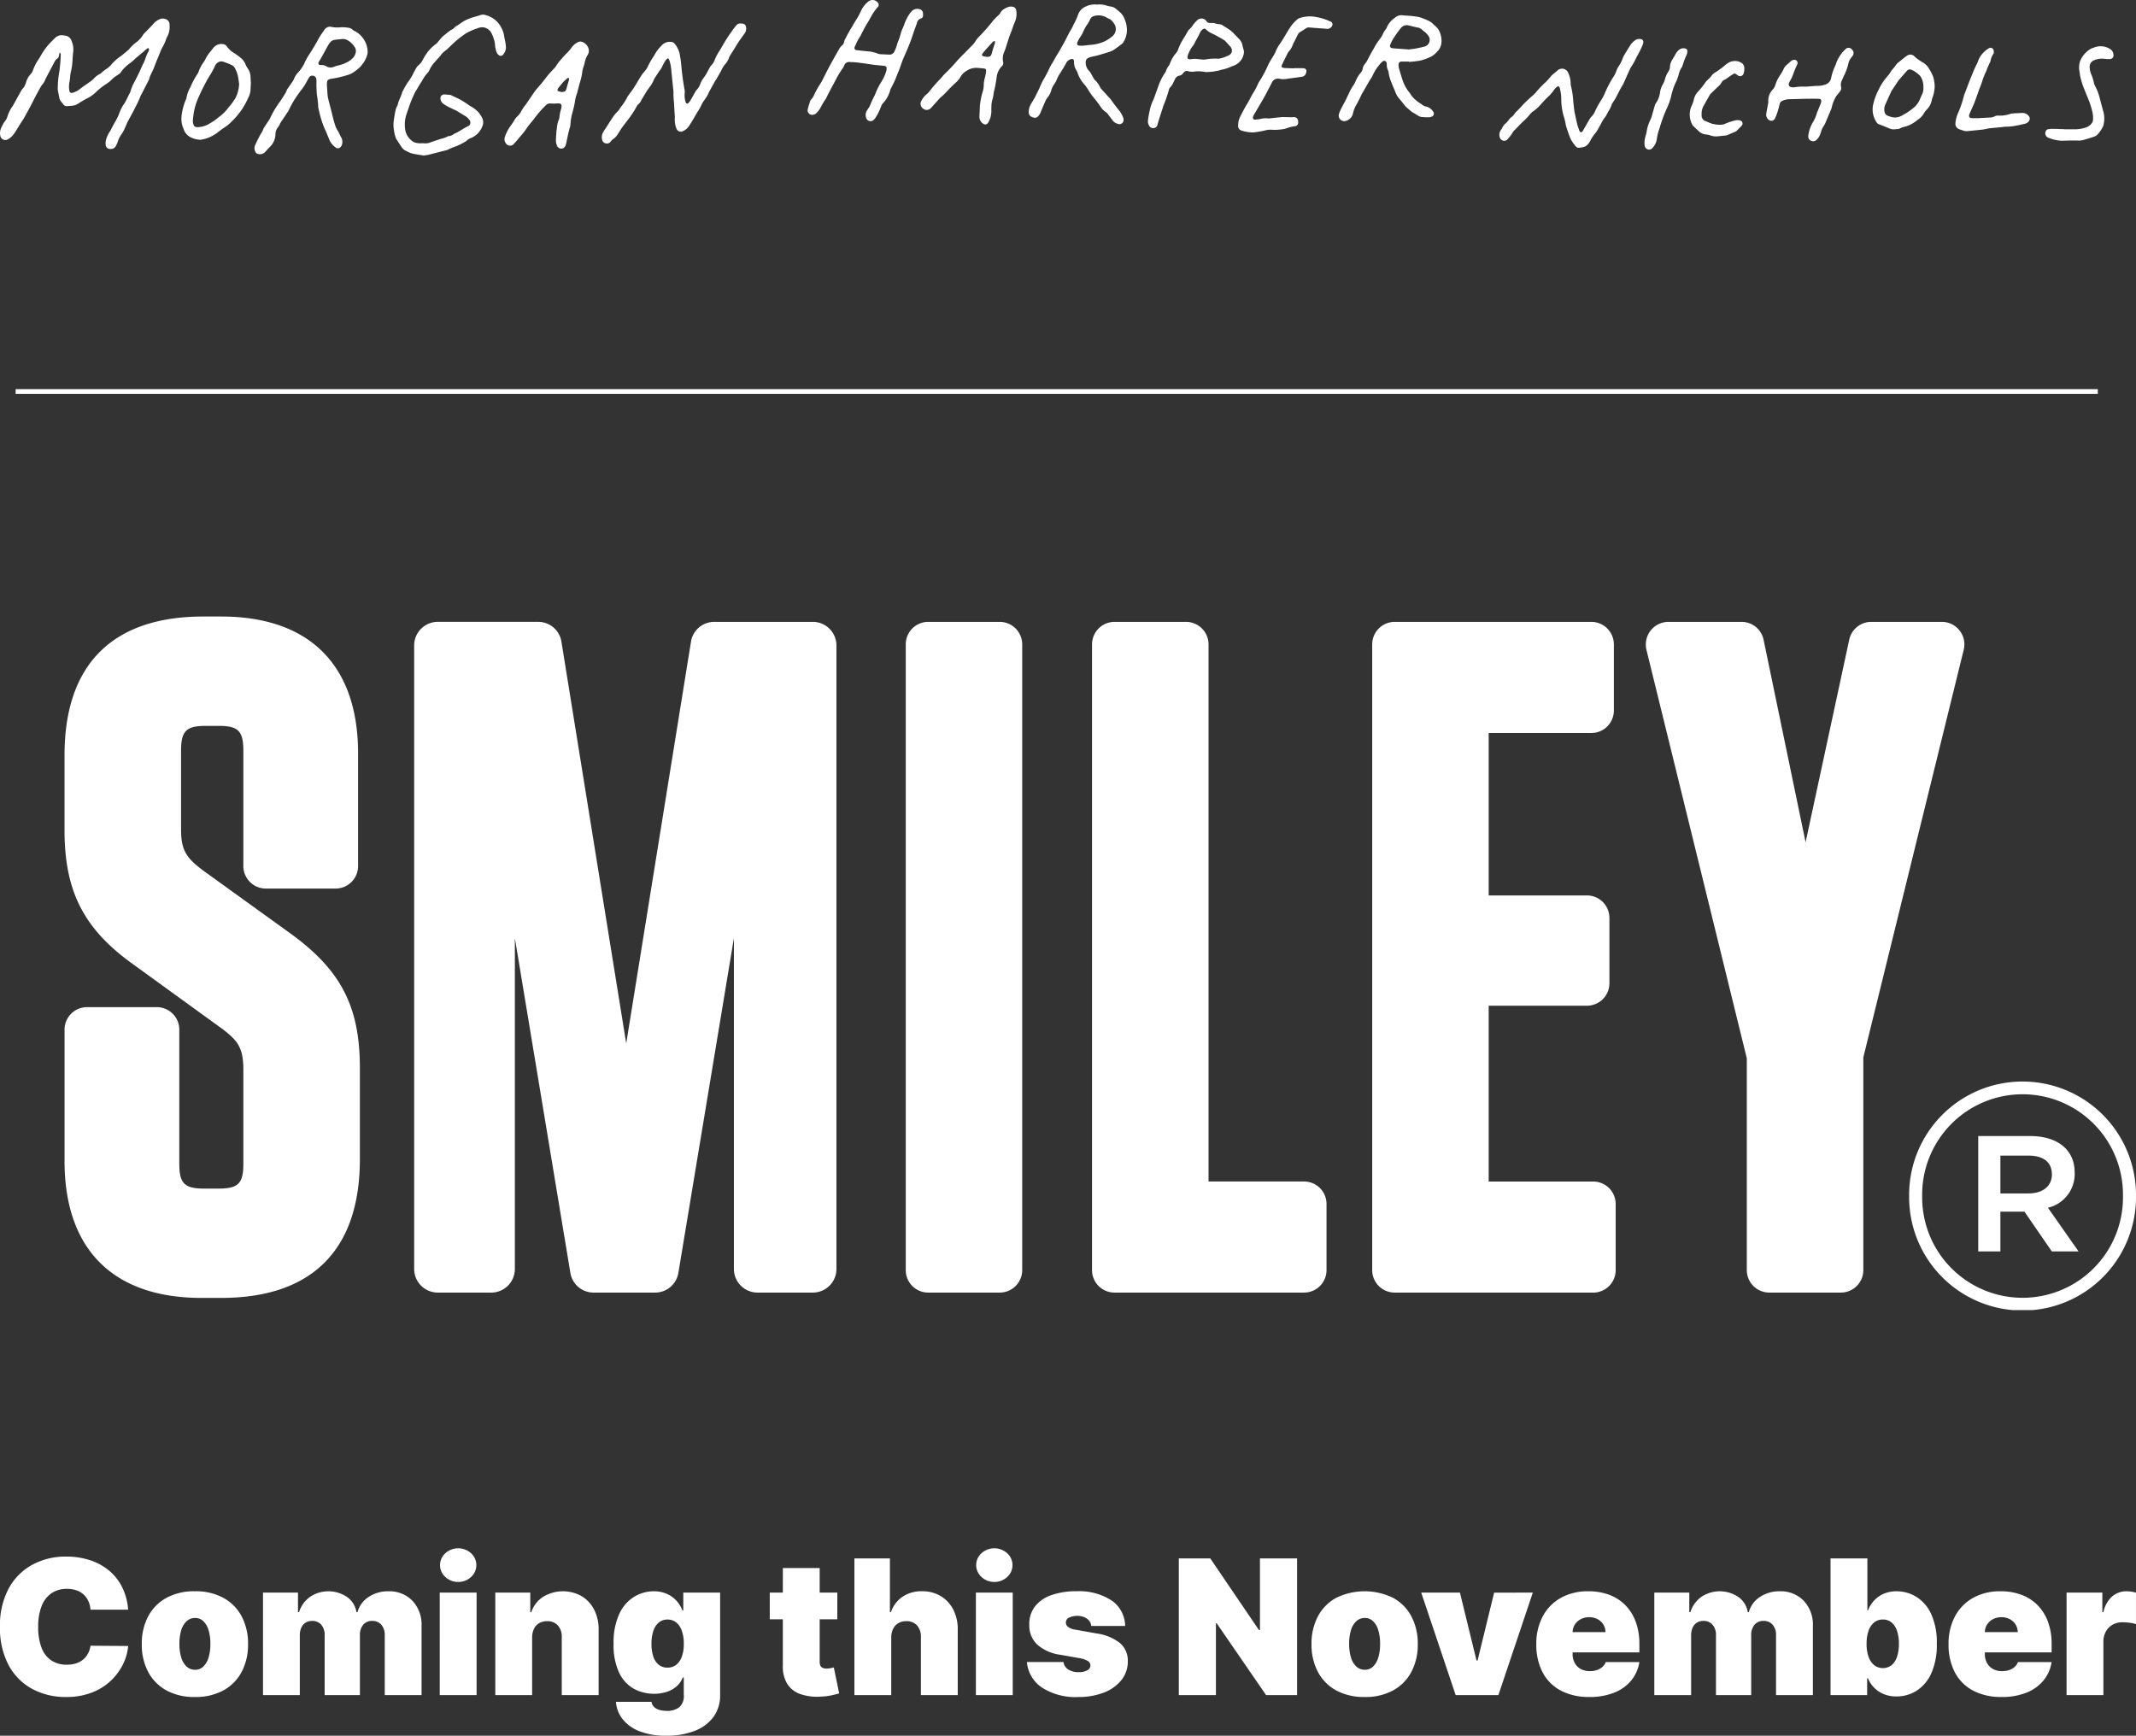 <svg viewBox="0 0 366.336 297.708" height="297.708" width="366.336" xmlns:xlink="http://www.w3.org/1999/xlink" xmlns="http://www.w3.org/2000/svg">
  <rect x="0" y="0" width="366.336" height="297.708" fill="#333333" stroke="none"/>
  <defs>
    <clipPath id="clip-path">
      <rect fill="none" height="224.71" width="366.336" data-name="Rectangle 1710" id="Rectangle_1710"></rect>
    </clipPath>
  </defs>
  <g transform="translate(21104.137 -5675)" data-name="MHN nov" id="MHN_nov">
    <g transform="translate(-21104.137 5675)" id="HMN_logo">
      <g clip-path="url(#clip-path)" transform="translate(0 0)" data-name="Group 7023" id="Group_7023">
        <path fill="#fff" transform="translate(5.166 49.354)" d="M29.389,173.263c-15.144,0-23.487-8.33-23.487-23.478v-22.54a3.864,3.864,0,0,1,3.863-3.855h11.96a3.865,3.865,0,0,1,3.861,3.855v23.005c0,3.383.879,4.262,4.266,4.262h2.46c3.387,0,4.259-.879,4.259-4.262v-16.1c0-3.758-.906-5.026-3.8-7.165L17.774,116.114C9.238,110.048,5.9,103.576,5.9,93.054V80.17c0-15.555,8.234-23.78,23.8-23.78h3.064c15.144,0,23.483,8.343,23.483,23.482v19.32a3.857,3.857,0,0,1-3.859,3.857H40.432a3.856,3.856,0,0,1-3.861-3.857V79.418c0-3.4-.872-4.27-4.259-4.27H30.156c-3.394,0-4.268.874-4.268,4.27v13.5c0,3.657.941,4.932,3.959,7.163l14.837,10.7c8.65,6.282,11.87,12.526,11.87,23.058V149.48c0,15.57-8.227,23.783-23.787,23.783Z" data-name="Path 11127" id="Path_11127"></path>
        <path fill="#fff" transform="translate(72.503 49.783)" d="M86.689,171.919a3.843,3.843,0,0,1-3.85-3.846V60.749a3.855,3.855,0,0,1,3.85-3.869H98.945a3.868,3.868,0,0,1,3.867,3.869V168.073a3.856,3.856,0,0,1-3.867,3.846Z" data-name="Path 11128" id="Path_11128"></path>
        <path fill="#fff" transform="translate(87.414 49.783)" d="M103.733,171.919a3.85,3.85,0,0,1-3.857-3.846V60.749a3.862,3.862,0,0,1,3.857-3.869h12.26a3.869,3.869,0,0,1,3.865,3.869v92.118H136.24a3.849,3.849,0,0,1,3.852,3.846v11.36a3.85,3.85,0,0,1-3.852,3.846Z" data-name="Path 11129" id="Path_11129"></path>
        <path fill="#fff" transform="translate(109.84 49.783)" d="M129.361,171.919a3.852,3.852,0,0,1-3.861-3.846V60.749a3.864,3.864,0,0,1,3.861-3.869h33.726a3.871,3.871,0,0,1,3.861,3.869V72.084a3.859,3.859,0,0,1-3.861,3.857H145.479V103.8h16.845a3.864,3.864,0,0,1,3.861,3.857v11.2a3.861,3.861,0,0,1-3.861,3.859H145.479v30.157h17.908a3.854,3.854,0,0,1,3.87,3.846v11.36a3.856,3.856,0,0,1-3.87,3.846Z" data-name="Path 11130" id="Path_11130"></path>
        <path fill="#fff" transform="translate(131.742 49.783)" d="M204.339,58.369A3.851,3.851,0,0,0,201.3,56.88H189.185a3.859,3.859,0,0,0-3.771,3.047l-7.486,34.75-7.2-34.712a3.854,3.854,0,0,0-3.777-3.085h-12.57a3.889,3.889,0,0,0-3.75,4.787l17.213,70.068v36.338a3.859,3.859,0,0,0,3.865,3.846h12.262a3.851,3.851,0,0,0,3.857-3.846V131.585l17.22-69.918a3.83,3.83,0,0,0-.711-3.3" data-name="Path 11131" id="Path_11131"></path>
        <path fill="#fff" transform="translate(33.153 49.783)" d="M106.255,56.88h-16.9a4.029,4.029,0,0,0-4,3.4L74.247,129.19,63.136,60.276a4.034,4.034,0,0,0-4-3.4H41.926a4.051,4.051,0,0,0-4.047,4.047V167.873a4.051,4.051,0,0,0,4.047,4.047H51.1a4.053,4.053,0,0,0,4.049-4.047V111.115l9.519,57.416a4.029,4.029,0,0,0,3.992,3.389H79.2a4.038,4.038,0,0,0,3.994-3.385l9.521-57.421v56.759a4.051,4.051,0,0,0,4.047,4.047h9.494a4.05,4.05,0,0,0,4.045-4.047V60.927a4.05,4.05,0,0,0-4.045-4.047" data-name="Path 11132" id="Path_11132"></path>
        <path fill="#fff" transform="translate(152.819 86.614)" d="M174.606,118.642v-.114a19.456,19.456,0,1,1,38.911-.111v.111a19.456,19.456,0,1,1-38.911.114m36.676-.114v-.111a17.22,17.22,0,1,0-34.438.111v.114a17.22,17.22,0,1,0,34.438-.114m-24.822-10.286H195.4c4.362,0,7.6,2.125,7.6,6.261a5.954,5.954,0,0,1-4.585,6.036l5.256,7.493h-4.585l-4.7-6.82H190.26v6.82h-3.8Zm8.609,9.839c2.573,0,4.024-1.341,4.024-3.242,0-2.125-1.451-3.242-4.024-3.242H190.26v6.485Z" data-name="Path 11133" id="Path_11133"></path>
        <path fill="#fff" transform="translate(0 1.486)" d="M10.214,7.575a2.206,2.206,0,0,0-.081.381.794.794,0,0,1-.381.658,1.13,1.13,0,0,0-.328.381c-.5.934-1,1.873-1.489,2.815q-.118.225-.214.461a2.434,2.434,0,0,1-.435.7,3.9,3.9,0,0,0-.414.636c-.2.358-.4.724-.594,1.088-.015.028-.036.053-.049.081-.33.643-.656,1.286-.986,1.928-.113.218-.229.431-.347.645-.358.638-.679,1.3-1.09,1.905-.454.669-.842,1.375-1.294,2.044a3.142,3.142,0,0,1-1.189,1.125.86.86,0,0,1-1.251-.536,2.133,2.133,0,0,1,.169-1.517c.086-.182.174-.362.272-.538a2.723,2.723,0,0,1,.306-.482,2.311,2.311,0,0,0,.448-.834A6.6,6.6,0,0,1,2.1,16.8c.218-.311.384-.656.572-.988.152-.268.3-.54.446-.808.171-.308.339-.613.512-.917a1.472,1.472,0,0,1,.2-.289,2.812,2.812,0,0,0,.647-1.193,3.445,3.445,0,0,1,.8-1.4,1.66,1.66,0,0,0,.349-.561,8.066,8.066,0,0,1,.936-1.873c.3-.413.512-.881.791-1.307a11.3,11.3,0,0,1,.848-1.151c.375-.433.786-.834,1.191-1.243A1.65,1.65,0,0,1,10.994,4.6a.358.358,0,0,0,.062.011,1.327,1.327,0,0,1,1.24.979,3.585,3.585,0,0,1,.257,1.838c-.077.621-.09,1.247-.152,1.87a8.975,8.975,0,0,1-.264,1.6,5.479,5.479,0,0,0-.107.849c-.03.251-.047.506-.1.754a4.1,4.1,0,0,0-.043,1.519c.068.386.261.512.636.388a3.6,3.6,0,0,0,1.148-.6c.606-.484,1.264-.9,1.894-1.358a4.038,4.038,0,0,0,.572-.5,3.153,3.153,0,0,1,.9-.7A1.234,1.234,0,0,0,17.4,11a8.483,8.483,0,0,1,1.142-.863,4.06,4.06,0,0,0,.516-.516A9.039,9.039,0,0,1,20.8,8.085a3.252,3.252,0,0,0,.3-.238c.253-.21.51-.416.758-.632a3.306,3.306,0,0,0,.405-.405A6.555,6.555,0,0,1,23.5,5.677a4.874,4.874,0,0,0,.992-1.112,1.609,1.609,0,0,1,.118-.189c.368-.381.737-.759,1.106-1.14.176-.182.362-.36.523-.555a2.906,2.906,0,0,1,1.217-.9,1.334,1.334,0,0,1,1.142.1.9.9,0,0,1,.476.816,3.662,3.662,0,0,1-.428,2.183,1.287,1.287,0,0,0-.163.379,7.487,7.487,0,0,1-.668,1.44c-.24.471-.418.973-.623,1.463-.094.225-.193.448-.285.673-.073.176-.141.354-.21.531-.077.2-.159.394-.229.594-.242.714-.686,1.343-.876,2.078a1.085,1.085,0,0,1-.094.238q-.6,1.176-1.21,2.35a3.427,3.427,0,0,0-.2.4,16.832,16.832,0,0,1-.812,1.763c-.373.765-.778,1.51-1.191,2.252-.293.527-.5,1.1-.761,1.645a5.987,5.987,0,0,1-.467.829,4.249,4.249,0,0,0-.658,1.3,5,5,0,0,1-.306.7.982.982,0,0,1-1.028.548.721.721,0,0,1-.735-.664,2.49,2.49,0,0,1,.193-1.309,4.222,4.222,0,0,1,.591-1.125,2.17,2.17,0,0,0,.184-.368c.188-.356.373-.713.572-1.063a9.432,9.432,0,0,0,.857-1.774,6.078,6.078,0,0,1,.814-1.508,8.508,8.508,0,0,0,.444-.838c.129-.255.257-.508.383-.765a2.392,2.392,0,0,0,.2-.429,6.965,6.965,0,0,1,.549-1.388c.456-.878.919-1.753,1.3-2.663.216-.519.523-1,.692-1.534a7,7,0,0,1,.561-1.315.757.757,0,0,0,.09-.332.273.273,0,0,0-.105-.206c-.038-.026-.148.006-.2.047-.289.236-.564.486-.849.726s-.589.486-.881.731c-.146.124-.289.251-.426.384-.279.276-.6.508-.9.758a5.864,5.864,0,0,0-1.44,1.431,1.288,1.288,0,0,1-.486.45c-.18.111-.347.244-.529.353a5.3,5.3,0,0,0-.778.7,6.517,6.517,0,0,1-.9.653,12.718,12.718,0,0,0-1.451,1.144,6.166,6.166,0,0,1-1.376,1.073,18.39,18.39,0,0,0-1.9,1.1,2.319,2.319,0,0,1-1.028.323c-.266.023-.531.043-.8.058a.711.711,0,0,1-.66-.313c-.129-.18-.289-.339-.414-.523a1.334,1.334,0,0,1-.231-.446c-.113-.5-.2-1-.291-1.5a.714.714,0,0,1-.009-.189,16.353,16.353,0,0,1,.264-2.914,8.664,8.664,0,0,0,.105-.883c.026-.231.058-.463.073-.694.028-.456.051-.909.068-1.365a.265.265,0,0,0-.21-.311" data-name="Path 11134" id="Path_11134"></path>
        <path fill="#fff" transform="translate(31.491 1.168)" d="M41.143,25.5,39.895,25.3c-.146-.024-.293-.049-.439-.083a3.429,3.429,0,0,1-.553-.146,8.827,8.827,0,0,1-1-.493,1.587,1.587,0,0,1-.458-.437c-.334-.478-.645-.975-.962-1.465a.731.731,0,0,1-.1-.2A7.367,7.367,0,0,1,36,19.909a19.443,19.443,0,0,1,.373-2.26,2.985,2.985,0,0,1,.174-.478,2.365,2.365,0,0,0,.184-.405c.15-.724.559-1.352.748-2.061a.716.716,0,0,1,.058-.148,14.082,14.082,0,0,1,.915-1.6A10.082,10.082,0,0,0,39.5,11.212c.152-.324.347-.63.531-.939a.61.61,0,0,1,.178-.182,3.016,3.016,0,0,0,.844-1.065A9.255,9.255,0,0,1,41.676,8a6.6,6.6,0,0,1,1.583-1.605,1.217,1.217,0,0,0,.253-.238c.24-.283.467-.579.714-.857a3.9,3.9,0,0,1,.467-.429c.306-.249.617-.489.928-.731a1.059,1.059,0,0,1,.208-.144,1.949,1.949,0,0,0,.713-.525,1.209,1.209,0,0,1,.285-.2,7.6,7.6,0,0,0,.662-.435,5.723,5.723,0,0,1,1.483-.8c.527-.219,1.091-.351,1.639-.521a.849.849,0,0,0,.154-.043,1.412,1.412,0,0,1,1.118-.024,4.155,4.155,0,0,1,2.642,2.2,4.237,4.237,0,0,1,.456,1.414c.041.326.137.643.191.968.049.281.079.566.107.851a1.822,1.822,0,0,1-.461,1.286.508.508,0,0,1-.782.1,1.006,1.006,0,0,1-.379-.533,5.056,5.056,0,0,1-.263-1.369,3.022,3.022,0,0,0-.184-.8,4.722,4.722,0,0,0-.313-.833A1.922,1.922,0,0,0,51.373,3.51a2.336,2.336,0,0,0-1.058.208,9.537,9.537,0,0,0-1.725.743c-.054.034-.114.058-.167.094A17.882,17.882,0,0,0,46.5,6.035c-.473.443-.939.891-1.41,1.335A.445.445,0,0,1,45,7.456a2.992,2.992,0,0,0-.945.926c-.319.384-.675.737-1,1.12a5.057,5.057,0,0,0-.881,1.316,1.68,1.68,0,0,1-.347.529,6.571,6.571,0,0,0-.939,1.361c-.1.174-.223.336-.326.508-.219.362-.433.728-.651,1.091a4.888,4.888,0,0,0-.276.465c-.24.531-.484,1.061-.692,1.605-.257.675-.484,1.361-.718,2.044a5.586,5.586,0,0,0-.257,2.352,3.278,3.278,0,0,0,.276,1.1A3.141,3.141,0,0,0,39.3,23.09a1.1,1.1,0,0,0,.431.2,3.158,3.158,0,0,0,1.17.107.546.546,0,0,1,.191,0,2.273,2.273,0,0,0,1.223-.141c.591-.208,1.191-.4,1.781-.6a5.168,5.168,0,0,0,1.258-.45.153.153,0,0,1,.09-.026,1.446,1.446,0,0,0,.846-.324c.214-.137.459-.221.683-.347.343-.191.675-.4,1.014-.6a7.335,7.335,0,0,1,.688-.388.683.683,0,0,0,.349-1.1,2.245,2.245,0,0,0-.793-.724c-.465-.276-.924-.564-1.388-.846-.064-.038-.129-.071-.2-.1-.469-.225-.945-.439-1.406-.679a5.433,5.433,0,0,1-.748-.486,1.167,1.167,0,0,1-.439-.821.644.644,0,0,1,.649-.739c.351.028.7.051,1.048.094a1.165,1.165,0,0,1,.321.137c.414.193.833.379,1.238.589.311.159.609.345.9.533.323.206.634.426.949.643a5.2,5.2,0,0,1,1.5,1.163,7.894,7.894,0,0,1,.542.861,1.679,1.679,0,0,1,.043,1.425,3.433,3.433,0,0,1-.729,1.183,3.562,3.562,0,0,1-1.163.823,2.314,2.314,0,0,0-.863.533.175.175,0,0,1-.051.039,11.921,11.921,0,0,1-1.7.876,8.8,8.8,0,0,0-1.433.594.718.718,0,0,1-.15.054c-.713.182-1.423.36-2.136.542-.351.09-.7.2-1.052.272-.257.058-.523.084-.834.131" data-name="Path 11135" id="Path_11135"></path>
        <path fill="#fff" transform="translate(48.17 1.878)" d="M67.579,18.189c-.026-.349-.056-.7-.079-1.046-.024-.422-.039-.846-.066-1.27-.015-.233-.049-.463-.064-.7-.021-.306-.034-.611-.043-.917,0-.116.023-.234.011-.349q-.177-1.772-.36-3.544a7.311,7.311,0,0,0-.3-1.751,2.008,2.008,0,0,0-.143-.353.168.168,0,0,0-.291-.049,1.672,1.672,0,0,0-.317.354,9.547,9.547,0,0,0-.461.836,3.009,3.009,0,0,1-.525.866.947.947,0,0,0-.111.158c-.248.381-.5.761-.743,1.148-.079.124-.124.268-.191.4a6.945,6.945,0,0,1-.358.671c-.21.319-.448.621-.671.93-.037.051-.071.105-.105.159-.264.435-.527.87-.791,1.305a1.515,1.515,0,0,0-.114.191,1.9,1.9,0,0,1-.57.789.97.97,0,0,0-.216.276,18.185,18.185,0,0,1-1.485,2.3c-.358.446-.7.909-1.041,1.367-.084.109-.159.225-.234.341-.212.33-.42.664-.634.992a2.355,2.355,0,0,1-.649.651,2.015,2.015,0,0,0-.471.465.749.749,0,0,1-.782.309.761.761,0,0,1-.649-.54,1.673,1.673,0,0,1,.158-1.384c.184-.343.418-.662.63-.992.343-.534.677-1.075,1.035-1.6a7.023,7.023,0,0,1,.654-.818,3.48,3.48,0,0,0,.579-.714.966.966,0,0,1,.146-.208,9.775,9.775,0,0,0,1.1-1.708c.086-.146.186-.285.285-.422.266-.371.553-.728.8-1.11.422-.664.806-1.35,1.228-2.012a6.571,6.571,0,0,1,.673-.887,3.439,3.439,0,0,0,.576-.913A13.853,13.853,0,0,1,64,7.684a.761.761,0,0,0,.054-.081A5.8,5.8,0,0,1,65.242,6a1.869,1.869,0,0,1,1.89-.654.673.673,0,0,1,.366.229,4.06,4.06,0,0,1,.936,1.991c.038.315.118.626.154.941.071.611.124,1.225.189,1.836.054.493.109.988.182,1.481.09.619.2,1.236.3,1.855a1.37,1.37,0,0,1,0,.411,3.95,3.95,0,0,0,.143,1.481.543.543,0,0,0,.054.148c.1.2.253.24.411.092a1.982,1.982,0,0,0,.36-.441c.309-.521.6-1.052.9-1.575a1.151,1.151,0,0,1,.186-.257,2.658,2.658,0,0,0,.619-1.029,4.21,4.21,0,0,1,.666-1.151,5.727,5.727,0,0,0,.456-.729c.184-.323.349-.656.533-.979a1.687,1.687,0,0,1,.266-.354A2.322,2.322,0,0,0,74.4,8.41a7.676,7.676,0,0,1,.8-1.519c.266-.433.512-.881.773-1.318.24-.4.484-.8.739-1.189.178-.276.379-.538.568-.806.09-.129.173-.266.27-.394a9.844,9.844,0,0,1,.653-.819.809.809,0,0,1,.446-.206,2.1,2.1,0,0,1,.572.024.6.6,0,0,1,.54.512,1.383,1.383,0,0,1-.2,1.125c-.465.658-.964,1.3-1.375,1.988-.369.617-.752,1.223-1.14,1.828a1.614,1.614,0,0,0-.167.343A3.406,3.406,0,0,1,76.145,9.2a4.661,4.661,0,0,0-.636,1.06c-.257.488-.542.96-.819,1.436-.069.118-.169.221-.231.345-.411.8-.909,1.556-1.27,2.389a6.746,6.746,0,0,1-.645.981,4.179,4.179,0,0,0-.33.538,9.366,9.366,0,0,1-.733,1.339c-.268.407-.493.842-.744,1.262q-.36.6-.737,1.191a2.428,2.428,0,0,1-1.037.872.789.789,0,0,1-1.112-.422,3.851,3.851,0,0,1-.287-1.425c-.015-.191,0-.383,0-.574l.019,0" data-name="Path 11136" id="Path_11136"></path>
        <path fill="#fff" transform="translate(20.369 2.14)" d="M33.9,12.7c0-.435.019-.819-.006-1.2a.682.682,0,0,0-.782-.656.625.625,0,0,0-.5.347c-.223.362-.413.743-.623,1.112a5.186,5.186,0,0,1-.311.476c-.33.456-.669.9-1,1.36-.167.233-.319.476-.478.714a16.3,16.3,0,0,0-1.022,1.871,3.886,3.886,0,0,1-.281.461c-.388.583-.782,1.163-1.168,1.748-.069.107-.1.234-.163.345a2.15,2.15,0,0,1-.231.379,1.792,1.792,0,0,0-.458,1.193,3.091,3.091,0,0,1-.949,2.192c-.261.264-.512.538-.759.818a1.218,1.218,0,0,1-1.2.428.681.681,0,0,1-.542-.4,1.331,1.331,0,0,1-.051-1.114c.294-.634.6-1.264.938-1.875a4.476,4.476,0,0,0,.525-1.013.63.63,0,0,1,.1-.163c.176-.276.356-.551.534-.825.069-.107.144-.21.214-.317a2.008,2.008,0,0,0,.206-.319,16.894,16.894,0,0,1,1.8-3.036c.326-.469.621-.964.924-1.45a2.231,2.231,0,0,0,.131-.289,2.631,2.631,0,0,1,.18-.373c.285-.42.585-.831.87-1.253a2.756,2.756,0,0,0,.272-.5,3.3,3.3,0,0,1,.664-1.044,6.138,6.138,0,0,0,1.189-1.8,10.054,10.054,0,0,1,.838-1.461c.525-.836,1.05-1.673,1.5-2.552a9.117,9.117,0,0,1,.563-.883c.159-.238.332-.467.488-.707a1.1,1.1,0,0,1,1.121-.446,5.008,5.008,0,0,0,1.646.068,6.738,6.738,0,0,1,1.241.071,1.352,1.352,0,0,1,.8.36,1.177,1.177,0,0,0,.347.221A3.875,3.875,0,0,1,41.9,4.431a4.011,4.011,0,0,1,.786,2.344.666.666,0,0,1-.019.251,4.524,4.524,0,0,1-.729,1.648c-.174.214-.326.45-.518.647a8.86,8.86,0,0,1-.692.6c-.049.041-.113.064-.158.109a3.9,3.9,0,0,1-1.56.767,16.146,16.146,0,0,1-2.49.557c-.711.135-.821.261-.819.971,0,.358.034.718.058,1.078.023.328.039.656.083.983.038.259.105.516.169.773.066.278.143.551.214.829.068.255.133.512.2.769.081.328.156.658.238.986.075.3.15.6.234.891.094.324.191.651.3.969a2.853,2.853,0,0,0,.21.422c.1.174.2.341.3.519.144.281.261.581.426.851a1.6,1.6,0,0,1,.144,1.288.992.992,0,0,1-.285.444.611.611,0,0,1-.819.011,3.2,3.2,0,0,1-1-1.178c-.3-.705-.568-1.421-.9-2.11a17.841,17.841,0,0,1-1-3.314,1.607,1.607,0,0,1-.068-.409,15.275,15.275,0,0,0-.216-1.96c-.06-.5-.062-1.014-.086-1.47m4.495-8.15c-.4.041-.859.083-1.315.135a1.311,1.311,0,0,0-.941.594,4.382,4.382,0,0,0-.246.371c-.392.705-.774,1.416-1.165,2.121-.107.2-.223.386-.345.57-.1.156-.2.311-.12.5.094.208.294.188.473.178a1.4,1.4,0,0,1,.827.2,1.485,1.485,0,0,0,1.378.09,3.808,3.808,0,0,1,.6-.2,5.651,5.651,0,0,0,1.474-.5,3.912,3.912,0,0,0,1.093-.75,1.992,1.992,0,0,0,.521-.968,1.2,1.2,0,0,0-.18-.973,3.517,3.517,0,0,0-1.074-1.075,1.713,1.713,0,0,0-.984-.293" data-name="Path 11137" id="Path_11137"></path>
        <path fill="#fff" transform="translate(82.345 0.351)" d="M105.813.44a3.726,3.726,0,0,1,1.663.18c.274.083.561.124.842.182a1.489,1.489,0,0,1,.684.326c.289.249.593.482.868.744a2.715,2.715,0,0,1,.639,1.014,4.585,4.585,0,0,1,.4,1.5,3.95,3.95,0,0,1-.6,2.522,1.262,1.262,0,0,1-.253.283c-.493.369-.979.754-1.5,1.08a4.357,4.357,0,0,1-.945.368c-.424.141-.853.264-1.283.392-.212.064-.428.124-.643.176-.383.094-.774.156-1.148.278-.578.189-.728.5-.669,1.1a1.983,1.983,0,0,0,.587,1.238,2.193,2.193,0,0,1,.308.439c.167.285.317.579.482.863a1.111,1.111,0,0,0,.238.3,3.434,3.434,0,0,1,.816,1.127,1.409,1.409,0,0,0,.186.3c.48.538.969,1.069,1.455,1.6a2.136,2.136,0,0,1,.251.287,23.7,23.7,0,0,0,1.545,2.021,6,6,0,0,1,.566,1.1.727.727,0,0,1,.043.313.7.7,0,0,1-.969.716,1.568,1.568,0,0,1-.872-.553c-.274-.366-.546-.733-.829-1.091a1.45,1.45,0,0,0-.375-.381,3.173,3.173,0,0,1-.975-1.035c-.263-.373-.523-.741-.814-1.1a10.973,10.973,0,0,1-1.1-1.48,7.736,7.736,0,0,0-.926-1.29,5.365,5.365,0,0,1-1.011-1.793,1.547,1.547,0,0,0-.161-.379,2.44,2.44,0,0,1-.454-1.495c.013-.546-.279-.626-.733-.428a1.308,1.308,0,0,0-.626.617c-.377.739-.848,1.42-1.279,2.125a3.9,3.9,0,0,0-.293.636,4.776,4.776,0,0,1-.529.939,3.138,3.138,0,0,0-.422.883,3.372,3.372,0,0,1-.666,1.324,2.349,2.349,0,0,0-.349.568c-.27.6-.525,1.208-.776,1.815a2.209,2.209,0,0,1-.523.863.738.738,0,0,1-.8.161c-.069-.026-.139-.053-.208-.081a.8.8,0,0,1-.568-.829,2.752,2.752,0,0,1,.383-1.4c.233-.368.448-.744.668-1.121.053-.09.09-.191.139-.285.193-.39.39-.776.579-1.166.083-.173.143-.354.223-.527.161-.345.309-.7.5-1.026A19.079,19.079,0,0,0,97.7,11.221a9,9,0,0,1,.542-.934c.281-.488.536-.992.844-1.461.293-.446.525-.923.793-1.378.437-.743.8-1.517,1.195-2.28.043-.084.1-.159.152-.244.135-.236.272-.474.4-.714.051-.094.066-.208.124-.293a11.426,11.426,0,0,0,.838-1.853A2.393,2.393,0,0,1,103.91.749a3.407,3.407,0,0,1,1.9-.309m-2.672,7.043,0,.024c.488-.051.975-.094,1.459-.156a7.286,7.286,0,0,0,2.322-.525,5.958,5.958,0,0,0,1.451-.909,1.606,1.606,0,0,0,.274-2.327,1.975,1.975,0,0,0-.964-.8c-.129-.043-.236-.148-.364-.2a2.754,2.754,0,0,0-2.1-.169,1.023,1.023,0,0,0-.576.51,5.81,5.81,0,0,1-.516.913,5.817,5.817,0,0,0-.639,1.133,5.75,5.75,0,0,1-.617,1.11,3.963,3.963,0,0,0-.429.814c-.146.336.013.563.377.578.105,0,.212,0,.319,0" data-name="Path 11138" id="Path_11138"></path>
        <path fill="#fff" transform="translate(64.65 0)" d="M87.663,9.362c.013,0,.054,0,.1,0A.942.942,0,0,0,88.8,8.709a6,6,0,0,0,.42-1.165,1.187,1.187,0,0,1,.09-.272,11.485,11.485,0,0,0,.578-1.718,5.925,5.925,0,0,1,.332-.821c.077-.188.154-.373.227-.561a7,7,0,0,1,1.061-2.021,3.327,3.327,0,0,1,.263-.278,1.3,1.3,0,0,1,1.277-.3.713.713,0,0,1,.579.57,2.147,2.147,0,0,1,.015.63.434.434,0,0,1-.336.386,1.016,1.016,0,0,0-.7.8c-.105.354-.253.7-.377,1.048-.279.8-.531,1.615-.84,2.4-.368.938-.782,1.856-1.178,2.785-.021.049-.047.1-.064.144-.188.531-.373,1.06-.561,1.59-.039.109-.081.218-.128.326a4.287,4.287,0,0,0-.191.437,18.1,18.1,0,0,1-1.127,2.488,1.023,1.023,0,0,0-.1.236,5.356,5.356,0,0,1-.653,1.515,3.716,3.716,0,0,1-.519.681,1.732,1.732,0,0,0-.411.669,9.7,9.7,0,0,1-.93,1.881,1.83,1.83,0,0,1-.306.366A.773.773,0,0,1,83.9,20.2a1.429,1.429,0,0,1,.143-1.253c.12-.188.244-.375.364-.563a.817.817,0,0,0,.111-.191,18.1,18.1,0,0,1,.855-1.847c.178-.42.334-.851.54-1.256.234-.463.506-.909.774-1.354a7.355,7.355,0,0,0,.673-1.577,1.439,1.439,0,0,0,.045-.441c0-.248-.079-.341-.319-.405a1.1,1.1,0,0,0-.158-.026c-.508-.051-1.014-.1-1.523-.148-.137-.015-.274-.038-.411-.056-.844-.12-1.684-.249-2.53-.354-.443-.054-.891-.071-1.337-.088a.888.888,0,0,0-1.011.647,1.425,1.425,0,0,1-.094.2c-.274.416-.563.823-.819,1.251-.24.4-.446.819-.668,1.232-.274.514-.551,1.029-.823,1.545-.182.347-.356.7-.534,1.046a2.671,2.671,0,0,1-.255.474,9.576,9.576,0,0,0-.75,1.256,4.088,4.088,0,0,1-.848,1.144,1.044,1.044,0,0,1-.574.253.776.776,0,0,1-.868-.943c.109-.486.274-.958.424-1.433a.592.592,0,0,1,.156-.238,2.658,2.658,0,0,0,.5-.769,14.555,14.555,0,0,1,1.065-1.92,6.754,6.754,0,0,0,.478-.863c.336-.651.656-1.309,1-1.958.246-.471.51-.932.769-1.4.353-.628.7-1.26,1.067-1.881a2.08,2.08,0,0,1,.409-.48.973.973,0,0,0,.375-.669,1.613,1.613,0,0,1,.223-.516c.116-.236.234-.473.358-.7.176-.326.358-.649.542-.971.041-.073.1-.135.146-.208.27-.456.516-.926.81-1.367a12.151,12.151,0,0,0,.786-1.45A4.522,4.522,0,0,1,84.353.2a1.139,1.139,0,0,1,1.305.019c.049.043.094.086.139.133a.562.562,0,0,1,.036.913A9.137,9.137,0,0,0,84.668,3c-.283.534-.624,1.037-.919,1.564-.259.463-.489.941-.733,1.414a.9.9,0,0,1-.068.143A9.551,9.551,0,0,0,82.1,7.689a2.184,2.184,0,0,0-.18.407.365.365,0,0,0,.33.5c.6.075,1.206.143,1.81.2a5.562,5.562,0,0,1,1.71.353,2.04,2.04,0,0,0,.776.161c.36.006.722.032,1.114.051" data-name="Path 11139" id="Path_11139"></path>
        <path fill="#fff" transform="translate(107.163 1.219)" d="M134.482,9.343h-1.275c-.343,0-.514.218-.514.561a2.452,2.452,0,0,0,.086.628c.163.581.345,1.159.521,1.738a1.194,1.194,0,0,1,.056.148,6.35,6.35,0,0,0,1.219,2.25c.12.176.229.358.354.529a5.9,5.9,0,0,0,1.5,1.324,1.873,1.873,0,0,1,.236.161,1.59,1.59,0,0,0,.769.373,2,2,0,0,1,1.221.909.538.538,0,0,1-.266.818,1.357,1.357,0,0,1-.493.118,10.589,10.589,0,0,1-1.337-.066,1.78,1.78,0,0,1-.6-.27c-.231-.128-.45-.279-.675-.42a2.484,2.484,0,0,1-.33-.191c-.343-.285-.686-.568-1.009-.876a6.6,6.6,0,0,1-.5-.611c-.2-.248-.4-.5-.609-.737a3.682,3.682,0,0,1-.7-1.206c-.058-.158-.135-.311-.2-.467l-.332-.793c-.019-.049-.03-.1-.051-.15a6.865,6.865,0,0,1-.572-1.978,1.168,1.168,0,0,0-.1-.3,2.276,2.276,0,0,1-.206-.958,1.284,1.284,0,0,0-.022-.253.415.415,0,0,0-.684-.306,1.516,1.516,0,0,0-.281.257,8.067,8.067,0,0,0-1.466,2.222c-.139.294-.347.557-.516.838-.146.246-.281.5-.426.746q-.43.745-.863,1.487a.4.4,0,0,0-.047.083,20.98,20.98,0,0,1-1.06,2.063,5.569,5.569,0,0,0-.409,1.125,1.744,1.744,0,0,1-1.076,1.331,1.073,1.073,0,0,1-.9-.024.968.968,0,0,1-.418-1.211,6.633,6.633,0,0,1,.321-.763c.276-.549.574-1.09.855-1.635.146-.283.261-.581.416-.859a9.074,9.074,0,0,1,.831-1.536,2.912,2.912,0,0,0,.381-.692,5.518,5.518,0,0,1,.917-1.517,1.262,1.262,0,0,0,.308-.654,1.8,1.8,0,0,1,.45-.9,3.263,3.263,0,0,0,.4-.645c.176-.324.336-.66.516-.983.251-.456.533-.894.769-1.358a10.836,10.836,0,0,1,.949-1.391,4.168,4.168,0,0,0,.351-.6,3.555,3.555,0,0,1,.531-.9,1.026,1.026,0,0,0,.171-.3,3.733,3.733,0,0,1,1.262-1.571,1.482,1.482,0,0,0,.152-.116,1.68,1.68,0,0,1,1.457-.392c.3.038.615.028.921.062a13.633,13.633,0,0,1,1.8.236,10.982,10.982,0,0,1,1.54.608,2.573,2.573,0,0,1,.833.583c.178.18.375.343.559.519a1.386,1.386,0,0,1,.253.283,3.781,3.781,0,0,1,.6,2.428,2.444,2.444,0,0,1-.722,1.485,3.633,3.633,0,0,1-1.08.885,11,11,0,0,1-1.763.649,17.93,17.93,0,0,1-1.991.238l0-.049m-.028-2.085c.366-.049.769-.084,1.166-.159.542-.1,1.082-.221,1.616-.364a1.186,1.186,0,0,0,.626-1.723,2.657,2.657,0,0,0-.705-.771c-.174-.118-.317-.283-.489-.407a1.438,1.438,0,0,0-.514-.3c-.566-.105-1.12-.249-1.678-.386a1.314,1.314,0,0,0-1.391.428c-.279.334-.527.69-.784,1.043-.124.171-.229.356-.354.527a5.662,5.662,0,0,0-.7,1.354.36.36,0,0,0,.246.506,1.511,1.511,0,0,0,.345.06c.189.019.381.028.572.041l2.046.15" data-name="Path 11140" id="Path_11140"></path>
        <path fill="#fff" transform="translate(120.022 3.118)" d="M137.133,19.969a1.446,1.446,0,0,1,.283-.833,1.551,1.551,0,0,0,.208-.319,2.1,2.1,0,0,1,.662-.84,3.118,3.118,0,0,0,.454-.527,1.958,1.958,0,0,1,.484-.5,1.663,1.663,0,0,0,.435-.452,3.138,3.138,0,0,1,.518-.6,12.3,12.3,0,0,0,.874-.923,20.689,20.689,0,0,1,1.78-1.686,4.965,4.965,0,0,0,.519-.512A15.71,15.71,0,0,1,145.1,10.94a10.266,10.266,0,0,0,.786-.874,3.791,3.791,0,0,1,.324-.347c.306-.264.63-.506.924-.78a1.135,1.135,0,0,1,1.761.353,4.526,4.526,0,0,1,.461,1.84,2.324,2.324,0,0,0,.069.568,13.853,13.853,0,0,1,.368,2.387c.045.634.129,1.266.206,1.9.024.2.086.394.129.591.062.291.116.583.182.872s.131.579.212.864.174.546.264.818c.017.051.032.1.053.15.054.131.124.259.279.278s.251-.1.321-.221c.394-.681.778-1.365,1.176-2.042a2.038,2.038,0,0,1,.349-.45,2.979,2.979,0,0,0,.606-.958,16.141,16.141,0,0,1,.986-1.78,7.357,7.357,0,0,0,.578-1.054,19.12,19.12,0,0,1,1.453-2.832,4.885,4.885,0,0,0,.643-1.271,2.893,2.893,0,0,1,.381-.731,5.77,5.77,0,0,0,.669-1.333,3.655,3.655,0,0,1,.323-.654c.3-.5.6-1,.917-1.489A2.894,2.894,0,0,1,160.6,3.677a1.193,1.193,0,0,1,.812-.079.457.457,0,0,1,.4.5,1.358,1.358,0,0,1-.077.4,16.327,16.327,0,0,1-1.011,2.057c-.152.3-.294.609-.454.908-.124.234-.263.459-.4.686-.107.182-.238.353-.326.544-.381.829-.75,1.665-1.123,2.5a1.127,1.127,0,0,1-.079.174c-.677,1.028-1.1,2.2-1.823,3.2a1,1,0,0,0-.15.315,3.887,3.887,0,0,1-.5,1.028c-.128.208-.234.428-.349.643a1.078,1.078,0,0,1-.137.251,7.72,7.72,0,0,0-.889,1.431c-.223.373-.416.765-.649,1.133-.169.266-.392.5-.572.763a6.4,6.4,0,0,0-.536.861,2.565,2.565,0,0,1-.679.874,1.049,1.049,0,0,1-.388.206,5.556,5.556,0,0,1-.784.15.692.692,0,0,1-.662-.244,6.715,6.715,0,0,1-.851-1.223c-.313-.683-.525-1.412-.773-2.123a3.585,3.585,0,0,1-.09-.4,10.573,10.573,0,0,0-.246-1.086,10.731,10.731,0,0,1-.521-3.415,8.074,8.074,0,0,0-.231-1.669.675.675,0,0,0-.075-.208c-.1-.173-.238-.218-.4-.094a2.183,2.183,0,0,0-.5.488,6.334,6.334,0,0,1-1.05,1.232c-.429.4-.823.831-1.215,1.264a6.642,6.642,0,0,1-1.361,1.24,2.748,2.748,0,0,0-.653.649,7.875,7.875,0,0,1-.855.9c-.489.441-.936.928-1.4,1.4-.068.068-.135.135-.2.2a1.935,1.935,0,0,0-.354.405,5.945,5.945,0,0,1-.833,1.12.745.745,0,0,1-.819.354.86.86,0,0,1-.639-.722c-.021-.1-.022-.21-.034-.315" data-name="Path 11141" id="Path_11141"></path>
        <path fill="#fff" transform="translate(73.688 0.526)" d="M93.833,11.112a2.912,2.912,0,0,0-1.727.5,2.833,2.833,0,0,0-1.073,1.063,3.724,3.724,0,0,1-.833,1c-.544.491-1.06,1.016-1.562,1.549a7.675,7.675,0,0,1-.917.879,5.07,5.07,0,0,0-.611.639c-.163.18-.323.362-.486.542-.135.15-.27.3-.405.446a3.562,3.562,0,0,1-.326.345.946.946,0,0,1-1.228.051,1,1,0,0,1-.341-1.345,3.589,3.589,0,0,1,.954-1.181,2.771,2.771,0,0,0,.42-.431,24.893,24.893,0,0,1,1.748-2.027c.274-.263.5-.578.763-.855.373-.39.771-.759,1.144-1.151.33-.345.641-.705.96-1.061.141-.158.274-.323.422-.474.63-.645,1.266-1.286,1.9-1.93.1-.1.189-.2.293-.3a3.856,3.856,0,0,0,.735-.913,3.532,3.532,0,0,1,.559-.692,29.813,29.813,0,0,0,2.412-2.757,12.785,12.785,0,0,1,.941-.945,1.412,1.412,0,0,0,.281-.339,1.582,1.582,0,0,1,.718-.733A2.325,2.325,0,0,1,99.6.6a1.647,1.647,0,0,1,.591.084.714.714,0,0,1,.413.6,3.445,3.445,0,0,1-.291,2.08c-.188.437-.326.9-.491,1.343-.141.377-.3.746-.433,1.129C99.185,6.45,99,7.071,98.8,7.686c-.075.231-.159.459-.253.683a2.821,2.821,0,0,0-.227,1.555c.015.094.034.188.047.281a.651.651,0,0,1-.214.606,3.186,3.186,0,0,0-.919,2.048c-.118.69-.208,1.384-.39,2.063a4.834,4.834,0,0,0-.128.656,6.715,6.715,0,0,1-.255,1.18,3.7,3.7,0,0,0-.113.816c-.021.349-.017.7-.013,1.05a3.866,3.866,0,0,1-.48,1.766c-.251.508-.66.561-1.09.178a1.4,1.4,0,0,1-.474-1.138c.015-.594.067-1.187.079-1.78a12.2,12.2,0,0,1,.529-2.616,3.854,3.854,0,0,0,.126-.876,5.615,5.615,0,0,1,.21-1.412,6.146,6.146,0,0,0,.2-1.058c.028-.319-.1-.444-.424-.478-.392-.039-.784-.066-1.178-.1m3.128-4.583a.5.5,0,0,0-.446.206c-.381.411-.759.825-1.131,1.243-.2.223-.388.45-.566.686-.161.216-.107.388.148.458a2.864,2.864,0,0,0,.628.1c.5.024.683-.118.819-.608.017-.06.026-.124.045-.184.083-.285.165-.568.253-.851.068-.212.154-.416.212-.63a2.528,2.528,0,0,0,.038-.418" data-name="Path 11142" id="Path_11142"></path>
        <path fill="#fff" transform="translate(40.383 3.327)" d="M54.639,14.447c-.219-.009-.431-.021-.647-.028a.923.923,0,0,0-.718.276A17.857,17.857,0,0,0,51.3,16.939c-.3.42-.664.8-.979,1.213-.285.371-.533.771-.818,1.14s-.6.714-.9,1.073c-.163.2-.321.394-.489.583s-.345.375-.525.557a.877.877,0,0,1-.956.017,1.225,1.225,0,0,1-.394-1.461,7.235,7.235,0,0,1,.926-1.774,11.358,11.358,0,0,0,.748-1.14,2.415,2.415,0,0,1,.405-.489,2.933,2.933,0,0,0,.675-.881,8.585,8.585,0,0,1,.806-1.181c.531-.756,1.029-1.532,1.566-2.284.272-.377.6-.716.9-1.076s.6-.714.878-1.091a16.313,16.313,0,0,1,1.577-1.795,3.7,3.7,0,0,0,.351-.488,6.145,6.145,0,0,1,.379-.546c.4-.467.806-.932,1.228-1.38a6.944,6.944,0,0,0,1.005-1.163,2.883,2.883,0,0,1,.969-.819.9.9,0,0,1,.7-.129A1.717,1.717,0,0,1,60.6,5.2a1.416,1.416,0,0,1-.208.917,3.954,3.954,0,0,0-.508,1.365c-.053.268-.159.527-.234.791a3.448,3.448,0,0,0-.154.647,11.242,11.242,0,0,1-.456,2.016q-.186.689-.369,1.382a2.744,2.744,0,0,1-.111.431,5.775,5.775,0,0,0-.343,1.384,17.978,17.978,0,0,1-.452,1.954A9.308,9.308,0,0,0,57.451,18a1.851,1.851,0,0,1-.054.409c-.306.921-.458,1.875-.669,2.817a1.938,1.938,0,0,1-.152.484.774.774,0,0,1-1.427-.049,2.394,2.394,0,0,1-.186-.831c0-.54.051-1.08.09-1.62.019-.244.068-.484.094-.726a4.206,4.206,0,0,1,.3-1.264,1.252,1.252,0,0,0,.118-.461,6.473,6.473,0,0,1,.285-1.4,1.915,1.915,0,0,0,.071-.437c.013-.36-.128-.5-.493-.512a2.22,2.22,0,0,0-.223.009c-.191.009-.383.019-.568.026m1.3-1.991c.583-.019.729-.143.866-.7.1-.39.221-.773.332-1.157a1.829,1.829,0,0,0,.083-.371.212.212,0,0,0-.081-.182.218.218,0,0,0-.2.041,8.1,8.1,0,0,0-.722.666c-.294.321-.555.668-.827,1.005a.887.887,0,0,0-.118.186c-.09.186-.054.306.143.383a3.958,3.958,0,0,0,.519.126" data-name="Path 11143" id="Path_11143"></path>
        <path fill="#fff" transform="translate(91.887 1.482)" d="M114.985,10.877c-.139-.017-.321-.03-.5-.062a5.119,5.119,0,0,0-1.495-.024,2.634,2.634,0,0,1-1.108-.064.641.641,0,0,0-.724.2,1.244,1.244,0,0,0-.15.165.9.9,0,0,1-.626.4,1.006,1.006,0,0,0-.743.591c-.1.2-.2.4-.291.6a2.652,2.652,0,0,1-.523.793.876.876,0,0,0-.227.409,23.712,23.712,0,0,1-.964,2.8c-.069.2-.122.405-.188.608-.086.263-.178.521-.261.784-.186.587-.379,1.172-.54,1.765-.113.407-.255.578-.645.639a.762.762,0,0,1-.819-.428A1.514,1.514,0,0,1,105,19.13a15.52,15.52,0,0,1,.276-1.566,7.466,7.466,0,0,1,.656-1.956,1.09,1.09,0,0,0,.084-.2q.447-1.24.891-2.483a10.064,10.064,0,0,1,1.007-1.913,1.266,1.266,0,0,0,.161-.272,2.777,2.777,0,0,1,.512-.981,1.666,1.666,0,0,0,.2-.4,5.425,5.425,0,0,1,1.054-1.768,1.838,1.838,0,0,0,.356-.666,9.679,9.679,0,0,1,.994-1.954c.227-.345.416-.714.628-1.071a1.121,1.121,0,0,1,.248-.328,3.336,3.336,0,0,0,.653-.771,5.453,5.453,0,0,1,.816-.887A1.02,1.02,0,0,1,114.9,2c.369.424.315.471,1.1.461a1.267,1.267,0,0,1,.349.028,4.619,4.619,0,0,0,1,.193,1.062,1.062,0,0,1,.467.191c.416.255.831.514,1.23.793a4.546,4.546,0,0,1,.6.523c.315.315.617.643.924.966a2.091,2.091,0,0,1,.643,1.181,4.627,4.627,0,0,0,.169.647,1.414,1.414,0,0,1,.043.754,2.665,2.665,0,0,1-1.673,2.02c-.349.129-.688.285-1.035.418a6.333,6.333,0,0,1-.608.191c-.257.071-.523.109-.774.2a9.913,9.913,0,0,1-2.346.311m2.033-2.286a1.611,1.611,0,0,0,.191-.011,6.378,6.378,0,0,0,1.675-.591.883.883,0,0,0,.4-1.226.724.724,0,0,0-.113-.191c-.319-.356-.638-.713-.964-1.06a1.313,1.313,0,0,0-.266-.176c-.126-.079-.248-.163-.377-.236-.456-.251-.909-.508-1.373-.743a3.91,3.91,0,0,1-1.236-.773c-.182-.2-.341-.193-.568-.036a1.492,1.492,0,0,0-.529.7c-.107.253-.246.491-.375.735-.144.27-.3.538-.443.806a2.256,2.256,0,0,1-.27.5,5.956,5.956,0,0,0-.761,1.247,2.514,2.514,0,0,0-.238.722.33.33,0,0,0,.324.418,1.452,1.452,0,0,0,.285-.013,5.027,5.027,0,0,1,.668-.053c.435.024.868.083,1.3.12a3.937,3.937,0,0,0,.446,0,9.283,9.283,0,0,1,2.22-.146" data-name="Path 11144" id="Path_11144"></path>
        <path fill="#fff" transform="translate(99.113 1.311)" d="M122.793,10.383c.489,0,.979-.008,1.468,0,.666.013.829.345.564.986a.792.792,0,0,1-.638.482c-.662.1-1.328.188-1.992.279-.116.017-.236.011-.349.039a3.672,3.672,0,0,1-1.585.021,1.145,1.145,0,0,0-1.243.666c-.429.842-.857,1.686-1.318,2.509-.593,1.056-1.219,2.093-1.826,3.139a.773.773,0,0,0-.1.3c-.026.266.1.409.366.4A5.7,5.7,0,0,0,117,19.1,3.893,3.893,0,0,1,118.427,19a.649.649,0,0,0,.159,0c.686-.073,1.373-.158,2.063-.219.306-.026.615-.006.924,0s.593.011.889.013c.107,0,.214-.011.319-.019a.692.692,0,0,1,.735.609,1.447,1.447,0,0,1,.017.285.619.619,0,0,1-.587.671,6.89,6.89,0,0,0-1.573.409.405.405,0,0,1-.092.03,9.017,9.017,0,0,1-2.188.171,3.4,3.4,0,0,0-1.2.1,17.274,17.274,0,0,1-2.038.353,6.344,6.344,0,0,1-1.976-.3.815.815,0,0,1-.638-.941,3.26,3.26,0,0,1,.336-1.448c.388-.743.754-1.5,1.2-2.209.3-.476.538-.988.812-1.48.191-.343.409-.671.6-1.016.154-.278.281-.57.42-.855a2.817,2.817,0,0,1,.2-.4,19.121,19.121,0,0,0,1.566-2.914c.289-.608.669-1.155,1.005-1.733a4.324,4.324,0,0,0,.281-.568,6.235,6.235,0,0,1,.705-1.283c.433-.615.81-1.268,1.193-1.916a14.519,14.519,0,0,1,.966-1.457,7.6,7.6,0,0,1,.87-.885.934.934,0,0,1,.362-.2,5.5,5.5,0,0,1,2.263-.278,11.353,11.353,0,0,1,1.656.332,9.638,9.638,0,0,1,1.373.519.526.526,0,0,1,.3.758.934.934,0,0,1-.861.514c-.159-.008-.317-.038-.476-.049-.563-.043-1.125-.083-1.688-.124l-.923-.073a.889.889,0,0,0-.594.186c-.289.2-.583.392-.885.566a1.162,1.162,0,0,0-.482.533c-.208.429-.429.853-.643,1.279-.079.163-.161.324-.223.493a3.135,3.135,0,0,1-.619,1.033,1.374,1.374,0,0,0-.206.281c-.332.666-.656,1.333-.981,2a1.312,1.312,0,0,0-.077.208.222.222,0,0,0,.133.289,1.2,1.2,0,0,0,.368.092c.533.026,1.065.038,1.6.056v-.038" data-name="Path 11145" id="Path_11145"></path>
        <path fill="#fff" transform="translate(14.519 3.517)" d="M28.508,10.723c-.024.465-.047.889-.069,1.313a3.357,3.357,0,0,1-.392,1.238,13.805,13.805,0,0,1-.941,1.77,14.07,14.07,0,0,1-1.95,2.346A7.287,7.287,0,0,1,24,18.331a15.543,15.543,0,0,0-1.311.96,6.368,6.368,0,0,1-2.55,1.123,1.426,1.426,0,0,1-.57.021,3.869,3.869,0,0,1-1.513-.465,2.432,2.432,0,0,1-1.022-1.183c-.105-.3-.242-.593-.321-.9a4.567,4.567,0,0,1-.058-1.8,9.909,9.909,0,0,1,.713-2.537,1.378,1.378,0,0,0,.114-.362,5.144,5.144,0,0,1,.638-1.721l.015-.028a13.836,13.836,0,0,1,1.281-2.378,1.527,1.527,0,0,0,.141-.321,6.534,6.534,0,0,1,.919-1.7c.141-.2.229-.428.351-.638a6.687,6.687,0,0,1,.4-.641c.274-.364.578-.707.849-1.073a1.75,1.75,0,0,1,1.828-.6.86.86,0,0,1,.482.347A3.922,3.922,0,0,0,25.671,5.6a12.867,12.867,0,0,1,1.223.913,2.659,2.659,0,0,1,.722,1.075,3.158,3.158,0,0,0,.341.606,2.6,2.6,0,0,1,.48,1.3c.034.424.049.848.071,1.23m-2.016.182c-.041-.315-.084-.664-.135-1.009a5.494,5.494,0,0,0-.591-1.74,1.127,1.127,0,0,0-.519-.5A12.024,12.024,0,0,0,23.856,7.1a1.04,1.04,0,0,0-.941.06,1.235,1.235,0,0,0-.521.538,12.758,12.758,0,0,1-.863,1.631,19.7,19.7,0,0,0-1.114,2c-.364.679-.686,1.388-.992,2.095a10.033,10.033,0,0,0-.75,2.693c-.047.347-.1.7-.113,1.044a1.81,1.81,0,0,0,.071.593c.135.444.281.519.743.54a4.1,4.1,0,0,0,2.108-.654,9.646,9.646,0,0,0,1.536-1.08,7.7,7.7,0,0,0,1.59-1.553c.124-.184.293-.338.424-.518a11.591,11.591,0,0,0,.868-1.255,5.969,5.969,0,0,0,.591-2.333" data-name="Path 11146" id="Path_11146"></path>
        <path fill="#fff" transform="translate(141.378 3.828)" d="M166.142,11.148a2.274,2.274,0,0,0,.246-.013,8.593,8.593,0,0,1,1.783-.1c.339,0,.679-.038,1.018-.06.383-.026.765-.077,1.148-.071a4.224,4.224,0,0,0,1.316-.221,1.445,1.445,0,0,0,1.03-1.189,9.222,9.222,0,0,1,.649-1.961,3.018,3.018,0,0,0,.148-.351,6.089,6.089,0,0,1,1.658-2.571.707.707,0,0,1,1.1.051.792.792,0,0,1,.083,1.127c-.064.1-.139.188-.212.279a2.474,2.474,0,0,0-.493,1.058,8.962,8.962,0,0,1-.7,1.943c-.148.319-.291.638-.431.96a1.689,1.689,0,0,0-.107,1.06.8.8,0,0,1-.139.694,6.7,6.7,0,0,1-.444.581,2.285,2.285,0,0,0-.458.683,5.938,5.938,0,0,0-.553,1.521,1.675,1.675,0,0,1-.148.42c-.334.8-.666,1.609-1.013,2.408a5.148,5.148,0,0,1-.323.542,2.4,2.4,0,0,0-.193.362c-.113.3-.208.6-.309.906a2.384,2.384,0,0,1-.677.988.778.778,0,0,1-.864.128.726.726,0,0,1-.5-.643,1.359,1.359,0,0,1,.013-.349,6.062,6.062,0,0,1,.735-2.123,6.225,6.225,0,0,0,.709-1.594,4.1,4.1,0,0,1,.189-.474c.176-.443.358-.883.529-1.33a.917.917,0,0,0,.041-.313c0-.249-.094-.358-.343-.369-.444-.019-.893-.023-1.339-.021-.585,0-1.172.015-1.757.028-.713.017-1.427.036-2.14.058a3.042,3.042,0,0,0-1.166.308.657.657,0,0,0-.362.459c-.116.452-.225.908-.368,1.35a8.3,8.3,0,0,1-.439,1.127.7.7,0,0,1-1.226.158,1.06,1.06,0,0,1-.283-.939c.084-.514.188-1.024.278-1.536a2.094,2.094,0,0,0,.064-.534,2.744,2.744,0,0,1,.791-2.083,1.8,1.8,0,0,0,.384-.651,6.224,6.224,0,0,1,.9-1.853,8.128,8.128,0,0,0,.6-1.086,1.9,1.9,0,0,1,.491-.619c.255-.208.5-.435.741-.656a.892.892,0,0,1,.585-.21.548.548,0,0,1,.48.784,17.689,17.689,0,0,0-.833,2.063,8.1,8.1,0,0,1-.435.814,1.807,1.807,0,0,0-.176.439.438.438,0,0,0,.362.574,2.479,2.479,0,0,0,.356.053" data-name="Path 11147" id="Path_11147"></path>
        <path fill="#fff" transform="translate(149.897 4.372)" d="M181.907,10.536a5.982,5.982,0,0,1-.349,1.783,2.8,2.8,0,0,0-.161.549,3.161,3.161,0,0,1-.857,1.571,3.128,3.128,0,0,0-.54.741,3.284,3.284,0,0,1-.906.928c-.062.056-.146.09-.206.15a5.5,5.5,0,0,1-2.5,1.2,4.4,4.4,0,0,0-.426.2,1.476,1.476,0,0,1-.354.1c-.156.024-.315.011-.473.032a1.557,1.557,0,0,1-.788-.06c-.486-.186-.968-.384-1.451-.579-.176-.069-.353-.15-.534-.208a.708.708,0,0,1-.392-.306,3.921,3.921,0,0,1-.613-3.062,10.143,10.143,0,0,1,.913-2.5c.114-.227.225-.458.339-.684a11.576,11.576,0,0,1,1.408-1.922c.105-.133.193-.279.287-.42a5.005,5.005,0,0,1,.281-.422,8,8,0,0,0,.75-.947,1.721,1.721,0,0,1,.414-.39q.515-.425,1.039-.838a3.722,3.722,0,0,1,.5-.343.948.948,0,0,1,1.1.143,8.243,8.243,0,0,0,1.57,1.135,2.693,2.693,0,0,1,.842.8,8.385,8.385,0,0,1,.818,1.51,5.937,5.937,0,0,1,.293,1.836m-1.933.139a3.378,3.378,0,0,0-.362-1.706,1.488,1.488,0,0,0-.308-.435,6.794,6.794,0,0,0-.773-.617,3.368,3.368,0,0,0-.651-.33.59.59,0,0,0-.7.163c-.058.064-.12.12-.176.186-.413.471-.821.941-1.232,1.412a.982.982,0,0,0-.081.1q-.6.9-1.195,1.8a.708.708,0,0,0-.058.113c-.311.686-.628,1.371-.932,2.059a2.08,2.08,0,0,0-.186,1.451.853.853,0,0,0,.518.6,3.68,3.68,0,0,0,.756.249,2.35,2.35,0,0,0,1.693-.266c.234-.146.486-.266.722-.409.2-.12.39-.253.579-.386.148-.1.293-.212.433-.324a4.319,4.319,0,0,0,.439-.366,3.819,3.819,0,0,0,.911-1.29c.114-.3.248-.587.379-.876a2.13,2.13,0,0,0,.219-1.131" data-name="Path 11148" id="Path_11148"></path>
        <path fill="#fff" transform="translate(156.525 3.821)" d="M182.523,16.455c.818-.043,1.637-.077,2.455-.135a1.471,1.471,0,0,0,.542-.161,1.176,1.176,0,0,1,.641-.156,5.348,5.348,0,0,0,2.076-.285,1.448,1.448,0,0,1,.341-.077c.585-.034,1.168-.066,1.753-.088a1.369,1.369,0,0,1,1.127.568.692.692,0,0,1-.032.855,1.118,1.118,0,0,1-.6.407c-.414.1-.829.2-1.245.281a10.087,10.087,0,0,1-2.187.248,5.547,5.547,0,0,0-.6.073c-.666.064-1.333.118-2,.182-.137.013-.272.047-.407.071-.3.056-.6.131-.909.167-.814.092-1.63.167-2.445.251a1.848,1.848,0,0,1-.851-.077c-.208-.077-.426-.137-.634-.218a.991.991,0,0,1-.707-1.052,5.586,5.586,0,0,1,.405-1.63,18.715,18.715,0,0,0,1.039-3,2.154,2.154,0,0,1,.114-.364c.24-.634.484-1.268.726-1.9.026-.069.049-.141.077-.21.291-.716.578-1.436.878-2.149.131-.313.291-.613.437-.919a2.123,2.123,0,0,0,.158-.347,3.881,3.881,0,0,1,.883-1.5,4.573,4.573,0,0,1,1-.823.54.54,0,0,1,.842.4.731.731,0,0,1-.088.613,2.844,2.844,0,0,0-.444,1.116.686.686,0,0,1-.062.214,11.613,11.613,0,0,0-.653,1.513,10.909,10.909,0,0,0-.7,1.736,11.077,11.077,0,0,1-.465,1.253c-.263.728-.512,1.463-.778,2.19-.12.326-.264.647-.405.968-.182.418-.371.833-.553,1.251a.7.7,0,0,0-.051.184.409.409,0,0,0,.422.536c.3.017.6,0,.894,0l0,.015" data-name="Path 11149" id="Path_11149"></path>
        <path fill="#fff" transform="translate(163.72 3.703)" d="M190.268,18.473c.694,0,1.382,0,2.076,0a6.131,6.131,0,0,0,1.721-.324,2.1,2.1,0,0,0,1-.767.935.935,0,0,0,.173-.5,4.354,4.354,0,0,0-.133-1.511,15.536,15.536,0,0,0-.542-1.761c-.326-.806-.658-1.611-.981-2.417-.058-.137-.1-.279-.146-.422-.105-.334-.21-.668-.3-1.005-.056-.214-.1-.433-.133-.653-.032-.2-.036-.4-.084-.6A3.21,3.21,0,0,1,193.448,6a4.494,4.494,0,0,1,1.159-1.178,2.979,2.979,0,0,1,.566-.289c.077-.036.161-.049.242-.083a3.012,3.012,0,0,1,2.7.223,1.17,1.17,0,0,1,.626.979.622.622,0,0,1-.664.773,4.208,4.208,0,0,1-.8-.03,3.417,3.417,0,0,0-1.875.246,1.184,1.184,0,0,0-.737,1.129,3.49,3.49,0,0,0,.247,1.21,7.554,7.554,0,0,1,.5,1.577,1.462,1.462,0,0,0,.165.444,8.8,8.8,0,0,1,.829,2.166c.21.833.444,1.66.668,2.488a4.51,4.51,0,0,1-.062,2.173.6.6,0,0,1-.056.15,5.3,5.3,0,0,1-1.011,1.457,1.319,1.319,0,0,1-.452.285q-.97.321-1.952.6a3.468,3.468,0,0,1-1.014.083q-1.181-.023-2.359.034a5.91,5.91,0,0,1-1.489-.169,5.652,5.652,0,0,1-1.09-.356.786.786,0,0,1-.446-1.1.505.505,0,0,1,.388-.343,4.377,4.377,0,0,1,.7-.071c.679.009,1.361.036,2.042.056v.019" data-name="Path 11150" id="Path_11150"></path>
        <path fill="#fff" transform="translate(135.258 4.88)" d="M156.579,14.588c0,.084,0,.171,0,.255a1.024,1.024,0,0,0,.761,1.088c.326.128.645.276.973.392a2.875,2.875,0,0,0,.591.122,3.771,3.771,0,0,0,1.273.041,1.223,1.223,0,0,0,.306-.083,10.57,10.57,0,0,1,1.748-.6,1.833,1.833,0,0,1,.981-.021.546.546,0,0,1,.234.9c-.278.319-.591.608-.889.908a.311.311,0,0,1-.077.056c-.518.227-1.031.452-1.549.675a.487.487,0,0,1-.124.026c-.51.054-1.014.109-1.525.158a2.966,2.966,0,0,1-1.225-.165,2.619,2.619,0,0,0-.683-.15,2.066,2.066,0,0,1-1.309-.593q-.444-.408-.881-.829a.952.952,0,0,1-.189-.253,3.6,3.6,0,0,1-.086-3.336,5.46,5.46,0,0,0,.353-1.052,2.786,2.786,0,0,1,.728-1.32,13.01,13.01,0,0,0,1.3-1.65,4.123,4.123,0,0,1,.441-.446,3.885,3.885,0,0,0,.5-.531,2.083,2.083,0,0,1,.69-.638,14.321,14.321,0,0,0,1.245-.878c.276-.2.518-.452.8-.63a2.154,2.154,0,0,1,2.38-.174,1.021,1.021,0,0,1,.549.806,2.63,2.63,0,0,1-.12,1.067.625.625,0,0,1-1.007.3c-.514-.379-.518-.383-1.05-.032-.3.191-.576.4-.866.6a2.738,2.738,0,0,1-.358.208,1.04,1.04,0,0,0-.521.5,2.332,2.332,0,0,1-.553.651c-.441.414-.874.838-1.307,1.26a.564.564,0,0,0-.1.126q-.574,1.01-1.144,2.021a2.667,2.667,0,0,0-.291,1.228" data-name="Path 11151" id="Path_11151"></path>
        <path fill="#fff" transform="translate(131.631 3.864)" d="M150.4,20.623a4.737,4.737,0,0,1,.221-1.253,4.372,4.372,0,0,0,.176-.774,7,7,0,0,1,.645-1.958,4.362,4.362,0,0,0,.229-.624c.176-.6.334-1.206.516-1.8a1.811,1.811,0,0,1,.257-.51,4.122,4.122,0,0,0,.643-1.815,3.767,3.767,0,0,1,.45-1.249,3.747,3.747,0,0,0,.36-.842,4.711,4.711,0,0,1,.626-1.421,1.548,1.548,0,0,0,.248-.681,2.688,2.688,0,0,1,.289-1.133c.144-.234.285-.473.426-.709.092-.156.189-.309.268-.471a2.361,2.361,0,0,1,.615-.724,1.146,1.146,0,0,1,1.028-.2.426.426,0,0,1,.364.458,1.851,1.851,0,0,1-.122.615,13.947,13.947,0,0,0-.694,1.813,1.263,1.263,0,0,1-.169.377,3.22,3.22,0,0,0-.491,1.166,8.867,8.867,0,0,1-.656,1.688,12.5,12.5,0,0,0-.679,2.187,11.378,11.378,0,0,1-.608,1.74,24.057,24.057,0,0,0-1.161,2.995c-.126.471-.309.924-.439,1.4a10.631,10.631,0,0,0-.221,1.088,2.8,2.8,0,0,1-.733,1.525.756.756,0,0,1-.806.255.8.8,0,0,1-.542-.656,4.406,4.406,0,0,1-.039-.474" data-name="Path 11152" id="Path_11152"></path>
        <line stroke-width="0.811" stroke-miterlimit="10" stroke="#fff" fill="none" transform="translate(2.683 67.148)" x2="357.102" data-name="Line 109" id="Line_109"></line>
      </g>
    </g>
    <path fill="#fff" transform="translate(-21105.457 5935)" d="M23.3,16.095H16.844a4.471,4.471,0,0,0-.361-1.454,3.451,3.451,0,0,0-.8-1.128,3.509,3.509,0,0,0-1.231-.733,4.849,4.849,0,0,0-1.637-.258,4.581,4.581,0,0,0-2.707.778,4.752,4.752,0,0,0-1.671,2.232,9.62,9.62,0,0,0-.567,3.492,9.762,9.762,0,0,0,.578,3.6A4.52,4.52,0,0,0,10.125,24.8a4.685,4.685,0,0,0,2.644.727,5.18,5.18,0,0,0,1.58-.223,3.626,3.626,0,0,0,1.213-.647,3.431,3.431,0,0,0,.841-1.025,4.11,4.11,0,0,0,.441-1.357l6.457.046a8.7,8.7,0,0,1-.836,3.028,9.812,9.812,0,0,1-2.043,2.839,9.917,9.917,0,0,1-3.268,2.089,11.964,11.964,0,0,1-4.522.79,11.958,11.958,0,0,1-5.787-1.385A9.994,9.994,0,0,1,2.8,25.608a13.472,13.472,0,0,1-1.483-6.583,13.282,13.282,0,0,1,1.511-6.6A10.137,10.137,0,0,1,6.908,8.362a11.887,11.887,0,0,1,5.724-1.379,13.154,13.154,0,0,1,4.087.607,9.89,9.89,0,0,1,3.274,1.769,8.826,8.826,0,0,1,2.267,2.856A10.434,10.434,0,0,1,23.3,16.095ZM34.749,31.069a9.9,9.9,0,0,1-4.9-1.139,7.748,7.748,0,0,1-3.125-3.183A9.951,9.951,0,0,1,25.637,22a9.951,9.951,0,0,1,1.088-4.745,7.748,7.748,0,0,1,3.125-3.183,9.9,9.9,0,0,1,4.9-1.139,9.9,9.9,0,0,1,4.9,1.139,7.748,7.748,0,0,1,3.125,3.183A9.951,9.951,0,0,1,43.862,22a9.951,9.951,0,0,1-1.088,4.745,7.748,7.748,0,0,1-3.125,3.183A9.9,9.9,0,0,1,34.749,31.069Zm.046-4.671a1.975,1.975,0,0,0,1.385-.538,3.491,3.491,0,0,0,.9-1.534,7.772,7.772,0,0,0,.321-2.37,7.76,7.76,0,0,0-.321-2.375,3.491,3.491,0,0,0-.9-1.528,1.975,1.975,0,0,0-1.385-.538,2.117,2.117,0,0,0-1.454.538,3.38,3.38,0,0,0-.927,1.528,7.76,7.76,0,0,0-.321,2.375,7.773,7.773,0,0,0,.321,2.37,3.38,3.38,0,0,0,.927,1.534A2.117,2.117,0,0,0,34.795,26.4Zm11.631,4.35V13.164h6v3.343h.183a5.131,5.131,0,0,1,1.877-2.61,5.686,5.686,0,0,1,6.354.017,3.918,3.918,0,0,1,1.614,2.593h.183a4.5,4.5,0,0,1,1.9-2.593,5.963,5.963,0,0,1,3.411-.979,5.456,5.456,0,0,1,4.1,1.626,5.957,5.957,0,0,1,1.574,4.327v11.86H67.307V20.491a2.639,2.639,0,0,0-.584-1.815,1.992,1.992,0,0,0-1.568-.658,1.926,1.926,0,0,0-1.54.658,2.691,2.691,0,0,0-.567,1.815V30.748H57V20.491a2.639,2.639,0,0,0-.584-1.815,1.992,1.992,0,0,0-1.568-.658,2.051,2.051,0,0,0-1.122.3,1.953,1.953,0,0,0-.727.853,3.12,3.12,0,0,0-.258,1.322V30.748Zm30.314,0V13.164H83.06V30.748Zm3.165-19.416a3.13,3.13,0,0,1-2.2-.848,2.723,2.723,0,0,1,0-4.075,3.28,3.28,0,0,1,4.4,0,2.736,2.736,0,0,1,0,4.075A3.111,3.111,0,0,1,79.906,11.332Zm12.679,9.525v9.891H86.265V13.164h6v3.343h.183a4.972,4.972,0,0,1,2.021-2.622,6.548,6.548,0,0,1,6.628-.1,5.8,5.8,0,0,1,2.141,2.341,7.263,7.263,0,0,1,.75,3.4V30.748H97.667V20.857a2.912,2.912,0,0,0-.658-2.049,2.375,2.375,0,0,0-1.86-.744,2.641,2.641,0,0,0-1.357.338,2.233,2.233,0,0,0-.887.962A3.438,3.438,0,0,0,92.584,20.857Zm22.988,16.851a12.238,12.238,0,0,1-4.528-.75,6.844,6.844,0,0,1-2.919-2.061,5.381,5.381,0,0,1-1.162-3.005h6.09a1.538,1.538,0,0,0,.458.9,2.173,2.173,0,0,0,.944.5,5.035,5.035,0,0,0,1.3.155,3.331,3.331,0,0,0,2.032-.6,2.514,2.514,0,0,0,.807-2.152V27.726h-.183a3.81,3.81,0,0,1-1.053,1.517,4.821,4.821,0,0,1-1.706.95,7.359,7.359,0,0,1-5.638-.544A6.19,6.19,0,0,1,107.5,26.89a11.066,11.066,0,0,1-.944-4.934,11.651,11.651,0,0,1,.99-5.174,6.739,6.739,0,0,1,2.564-2.919,6.431,6.431,0,0,1,3.314-.927,5.436,5.436,0,0,1,2.29.452,4.9,4.9,0,0,1,1.649,1.2,5.377,5.377,0,0,1,1.007,1.643h.137V13.164h6.319V30.7a6.223,6.223,0,0,1-1.151,3.8,7.169,7.169,0,0,1-3.234,2.387A13.178,13.178,0,0,1,115.572,37.708Zm.229-11.677a2.357,2.357,0,0,0,1.494-.487,3.071,3.071,0,0,0,.962-1.4,6.318,6.318,0,0,0,.338-2.192,6.594,6.594,0,0,0-.338-2.238,3.145,3.145,0,0,0-.962-1.431,2.321,2.321,0,0,0-1.494-.5,2.275,2.275,0,0,0-1.483.5,3.113,3.113,0,0,0-.939,1.431,6.806,6.806,0,0,0-.326,2.238,6.6,6.6,0,0,0,.326,2.215,2.961,2.961,0,0,0,.939,1.385A2.346,2.346,0,0,0,115.8,26.031Zm29.124-12.868v4.579H133.339V13.164Zm-9.342-4.213H141.9V25.093a1.336,1.336,0,0,0,.126.612.792.792,0,0,0,.389.366,1.634,1.634,0,0,0,.675.12,3.865,3.865,0,0,0,.67-.069q.384-.069.567-.114l.916,4.442q-.424.126-1.208.309a10.8,10.8,0,0,1-1.86.24,8.923,8.923,0,0,1-3.652-.452,4.305,4.305,0,0,1-2.221-1.792,5.679,5.679,0,0,1-.721-3.068Zm18.592,11.906v9.891h-6.319V7.3h6.09v9.2h.183a5.167,5.167,0,0,1,1.981-2.627,5.771,5.771,0,0,1,3.331-.944,6.078,6.078,0,0,1,3.246.847,5.756,5.756,0,0,1,2.141,2.335,7.289,7.289,0,0,1,.75,3.411V30.748h-6.319V20.857a2.944,2.944,0,0,0-.647-2.049,2.367,2.367,0,0,0-1.872-.744,2.618,2.618,0,0,0-1.345.338,2.269,2.269,0,0,0-.893.962A3.384,3.384,0,0,0,154.174,20.857Zm14.516,9.891V13.164h6.319V30.748Zm3.165-19.416a3.13,3.13,0,0,1-2.2-.848,2.723,2.723,0,0,1,0-4.075,3.28,3.28,0,0,1,4.4,0,2.736,2.736,0,0,1,0,4.075A3.111,3.111,0,0,1,171.856,11.332Zm22.432,7.556h-5.816a1.6,1.6,0,0,0-.378-.927,2.175,2.175,0,0,0-.853-.6,3.335,3.335,0,0,0-2.547.086.9.9,0,0,0-.572.847.944.944,0,0,0,.338.721,2.768,2.768,0,0,0,1.357.515l3.572.641a8.307,8.307,0,0,1,4.024,1.654,3.964,3.964,0,0,1,1.334,3.108,5.1,5.1,0,0,1-1.116,3.257,7.073,7.073,0,0,1-3.011,2.129,11.8,11.8,0,0,1-4.344.75,10.562,10.562,0,0,1-6.3-1.649,5.877,5.877,0,0,1-2.536-4.35h6.273a1.779,1.779,0,0,0,.83,1.288,3.235,3.235,0,0,0,1.78.452,3.074,3.074,0,0,0,1.437-.3.949.949,0,0,0,.578-.847.932.932,0,0,0-.5-.8,4.559,4.559,0,0,0-1.517-.481l-3.114-.55a7.442,7.442,0,0,1-4.03-1.786,4.507,4.507,0,0,1-1.328-3.389,4.9,4.9,0,0,1,.967-3.108,6.045,6.045,0,0,1,2.8-1.946,12.593,12.593,0,0,1,4.333-.67,10.149,10.149,0,0,1,6.016,1.58A5.375,5.375,0,0,1,194.288,18.888ZM223.778,7.3V30.748h-5.312L209.995,18.43h-.137V30.748h-6.365V7.3h5.4l8.334,12.272h.183V7.3Zm11.585,23.766a9.9,9.9,0,0,1-4.9-1.139,7.748,7.748,0,0,1-3.125-3.183A9.951,9.951,0,0,1,226.251,22a9.951,9.951,0,0,1,1.088-4.745,7.748,7.748,0,0,1,3.125-3.183,11.108,11.108,0,0,1,9.8,0,7.748,7.748,0,0,1,3.125,3.183A9.951,9.951,0,0,1,244.476,22a9.951,9.951,0,0,1-1.088,4.745,7.748,7.748,0,0,1-3.125,3.183A9.9,9.9,0,0,1,235.363,31.069Zm.046-4.671a1.975,1.975,0,0,0,1.385-.538,3.491,3.491,0,0,0,.9-1.534,7.772,7.772,0,0,0,.321-2.37,7.76,7.76,0,0,0-.321-2.375,3.491,3.491,0,0,0-.9-1.528,1.975,1.975,0,0,0-1.385-.538,2.117,2.117,0,0,0-1.454.538,3.38,3.38,0,0,0-.927,1.528,7.76,7.76,0,0,0-.321,2.375,7.772,7.772,0,0,0,.321,2.37,3.38,3.38,0,0,0,.927,1.534A2.117,2.117,0,0,0,235.409,26.4Zm28.8-13.234-5.907,17.584h-7.327l-5.907-17.584h6.64L254.55,24.8h.183l2.839-11.631Zm9.662,17.9a10.184,10.184,0,0,1-4.848-1.082,7.453,7.453,0,0,1-3.125-3.114A10.147,10.147,0,0,1,264.808,22a9.883,9.883,0,0,1,1.1-4.762,7.854,7.854,0,0,1,3.1-3.171,9.445,9.445,0,0,1,4.728-1.133,10.014,10.014,0,0,1,3.606.618,7.591,7.591,0,0,1,2.759,1.792,7.974,7.974,0,0,1,1.763,2.845,10.8,10.8,0,0,1,.618,3.766v1.465H266.777v-3.48h9.891a2.482,2.482,0,0,0-.384-1.334,2.588,2.588,0,0,0-1-.9,3,3,0,0,0-1.414-.326,3.059,3.059,0,0,0-1.408.326,2.661,2.661,0,0,0-1.025.9,2.487,2.487,0,0,0-.406,1.339V23.7a3.155,3.155,0,0,0,.355,1.511,2.574,2.574,0,0,0,1.019,1.042,3.192,3.192,0,0,0,1.6.378,3.729,3.729,0,0,0,1.2-.183,2.639,2.639,0,0,0,.933-.532,2.1,2.1,0,0,0,.572-.841h5.77a6.537,6.537,0,0,1-1.408,3.177,7.238,7.238,0,0,1-2.936,2.084A11.326,11.326,0,0,1,273.874,31.069Zm11.173-.321V13.164h6v3.343h.183a5.131,5.131,0,0,1,1.877-2.61,5.686,5.686,0,0,1,6.354.017,3.918,3.918,0,0,1,1.614,2.593h.183a4.5,4.5,0,0,1,1.9-2.593,5.963,5.963,0,0,1,3.411-.979,5.456,5.456,0,0,1,4.1,1.626,5.957,5.957,0,0,1,1.574,4.327v11.86h-6.319V20.491a2.639,2.639,0,0,0-.584-1.815,1.992,1.992,0,0,0-1.568-.658,1.926,1.926,0,0,0-1.54.658,2.691,2.691,0,0,0-.567,1.815V30.748h-6.045V20.491a2.639,2.639,0,0,0-.584-1.815,1.992,1.992,0,0,0-1.568-.658,2.051,2.051,0,0,0-1.122.3,1.953,1.953,0,0,0-.727.853,3.12,3.12,0,0,0-.258,1.322V30.748Zm30.223,0V7.3h6.319v8.929h.092a5.377,5.377,0,0,1,1.007-1.643,4.9,4.9,0,0,1,1.648-1.2,5.436,5.436,0,0,1,2.29-.452,6.431,6.431,0,0,1,3.314.927,6.739,6.739,0,0,1,2.564,2.919,11.651,11.651,0,0,1,.99,5.174A11.839,11.839,0,0,1,332.551,27a6.837,6.837,0,0,1-2.519,2.988,6.382,6.382,0,0,1-3.452.985,5.645,5.645,0,0,1-2.2-.406,4.906,4.906,0,0,1-1.648-1.11,5.017,5.017,0,0,1-1.047-1.6h-.137v2.885Zm6.182-8.792a6.517,6.517,0,0,0,.338,2.215,3.226,3.226,0,0,0,.962,1.442,2.451,2.451,0,0,0,2.977.011,3.114,3.114,0,0,0,.939-1.431,6.807,6.807,0,0,0,.326-2.238,6.807,6.807,0,0,0-.326-2.238,3.114,3.114,0,0,0-.939-1.431,2.275,2.275,0,0,0-1.483-.5,2.321,2.321,0,0,0-1.494.5,3.145,3.145,0,0,0-.962,1.431A6.6,6.6,0,0,0,321.452,21.956Zm23.125,9.113a10.184,10.184,0,0,1-4.848-1.082,7.453,7.453,0,0,1-3.125-3.114A10.148,10.148,0,0,1,335.51,22a9.884,9.884,0,0,1,1.1-4.762,7.854,7.854,0,0,1,3.1-3.171,9.445,9.445,0,0,1,4.728-1.133,10.014,10.014,0,0,1,3.606.618,7.59,7.59,0,0,1,2.759,1.792,7.974,7.974,0,0,1,1.763,2.845,10.8,10.8,0,0,1,.618,3.766v1.465H337.479v-3.48h9.891a2.482,2.482,0,0,0-.384-1.334,2.588,2.588,0,0,0-1-.9,3,3,0,0,0-1.414-.326,3.059,3.059,0,0,0-1.408.326,2.661,2.661,0,0,0-1.025.9,2.487,2.487,0,0,0-.406,1.339V23.7a3.155,3.155,0,0,0,.355,1.511,2.574,2.574,0,0,0,1.019,1.042,3.192,3.192,0,0,0,1.6.378,3.729,3.729,0,0,0,1.2-.183,2.64,2.64,0,0,0,.933-.532,2.1,2.1,0,0,0,.572-.841h5.77a6.537,6.537,0,0,1-1.408,3.177,7.238,7.238,0,0,1-2.936,2.084A11.326,11.326,0,0,1,344.577,31.069Zm11.173-.321V13.164h6.136v3.343h.183a5.015,5.015,0,0,1,1.528-2.713,3.756,3.756,0,0,1,2.456-.859,5.338,5.338,0,0,1,.819.063,5.722,5.722,0,0,1,.784.177v5.392a5.658,5.658,0,0,0-1.156-.24,10.4,10.4,0,0,0-1.179-.08,3.322,3.322,0,0,0-1.666.418,3.024,3.024,0,0,0-1.162,1.168,3.513,3.513,0,0,0-.424,1.757v9.158Z" data-name="Path 11182" id="Path_11182"></path>
  </g>
</svg>
